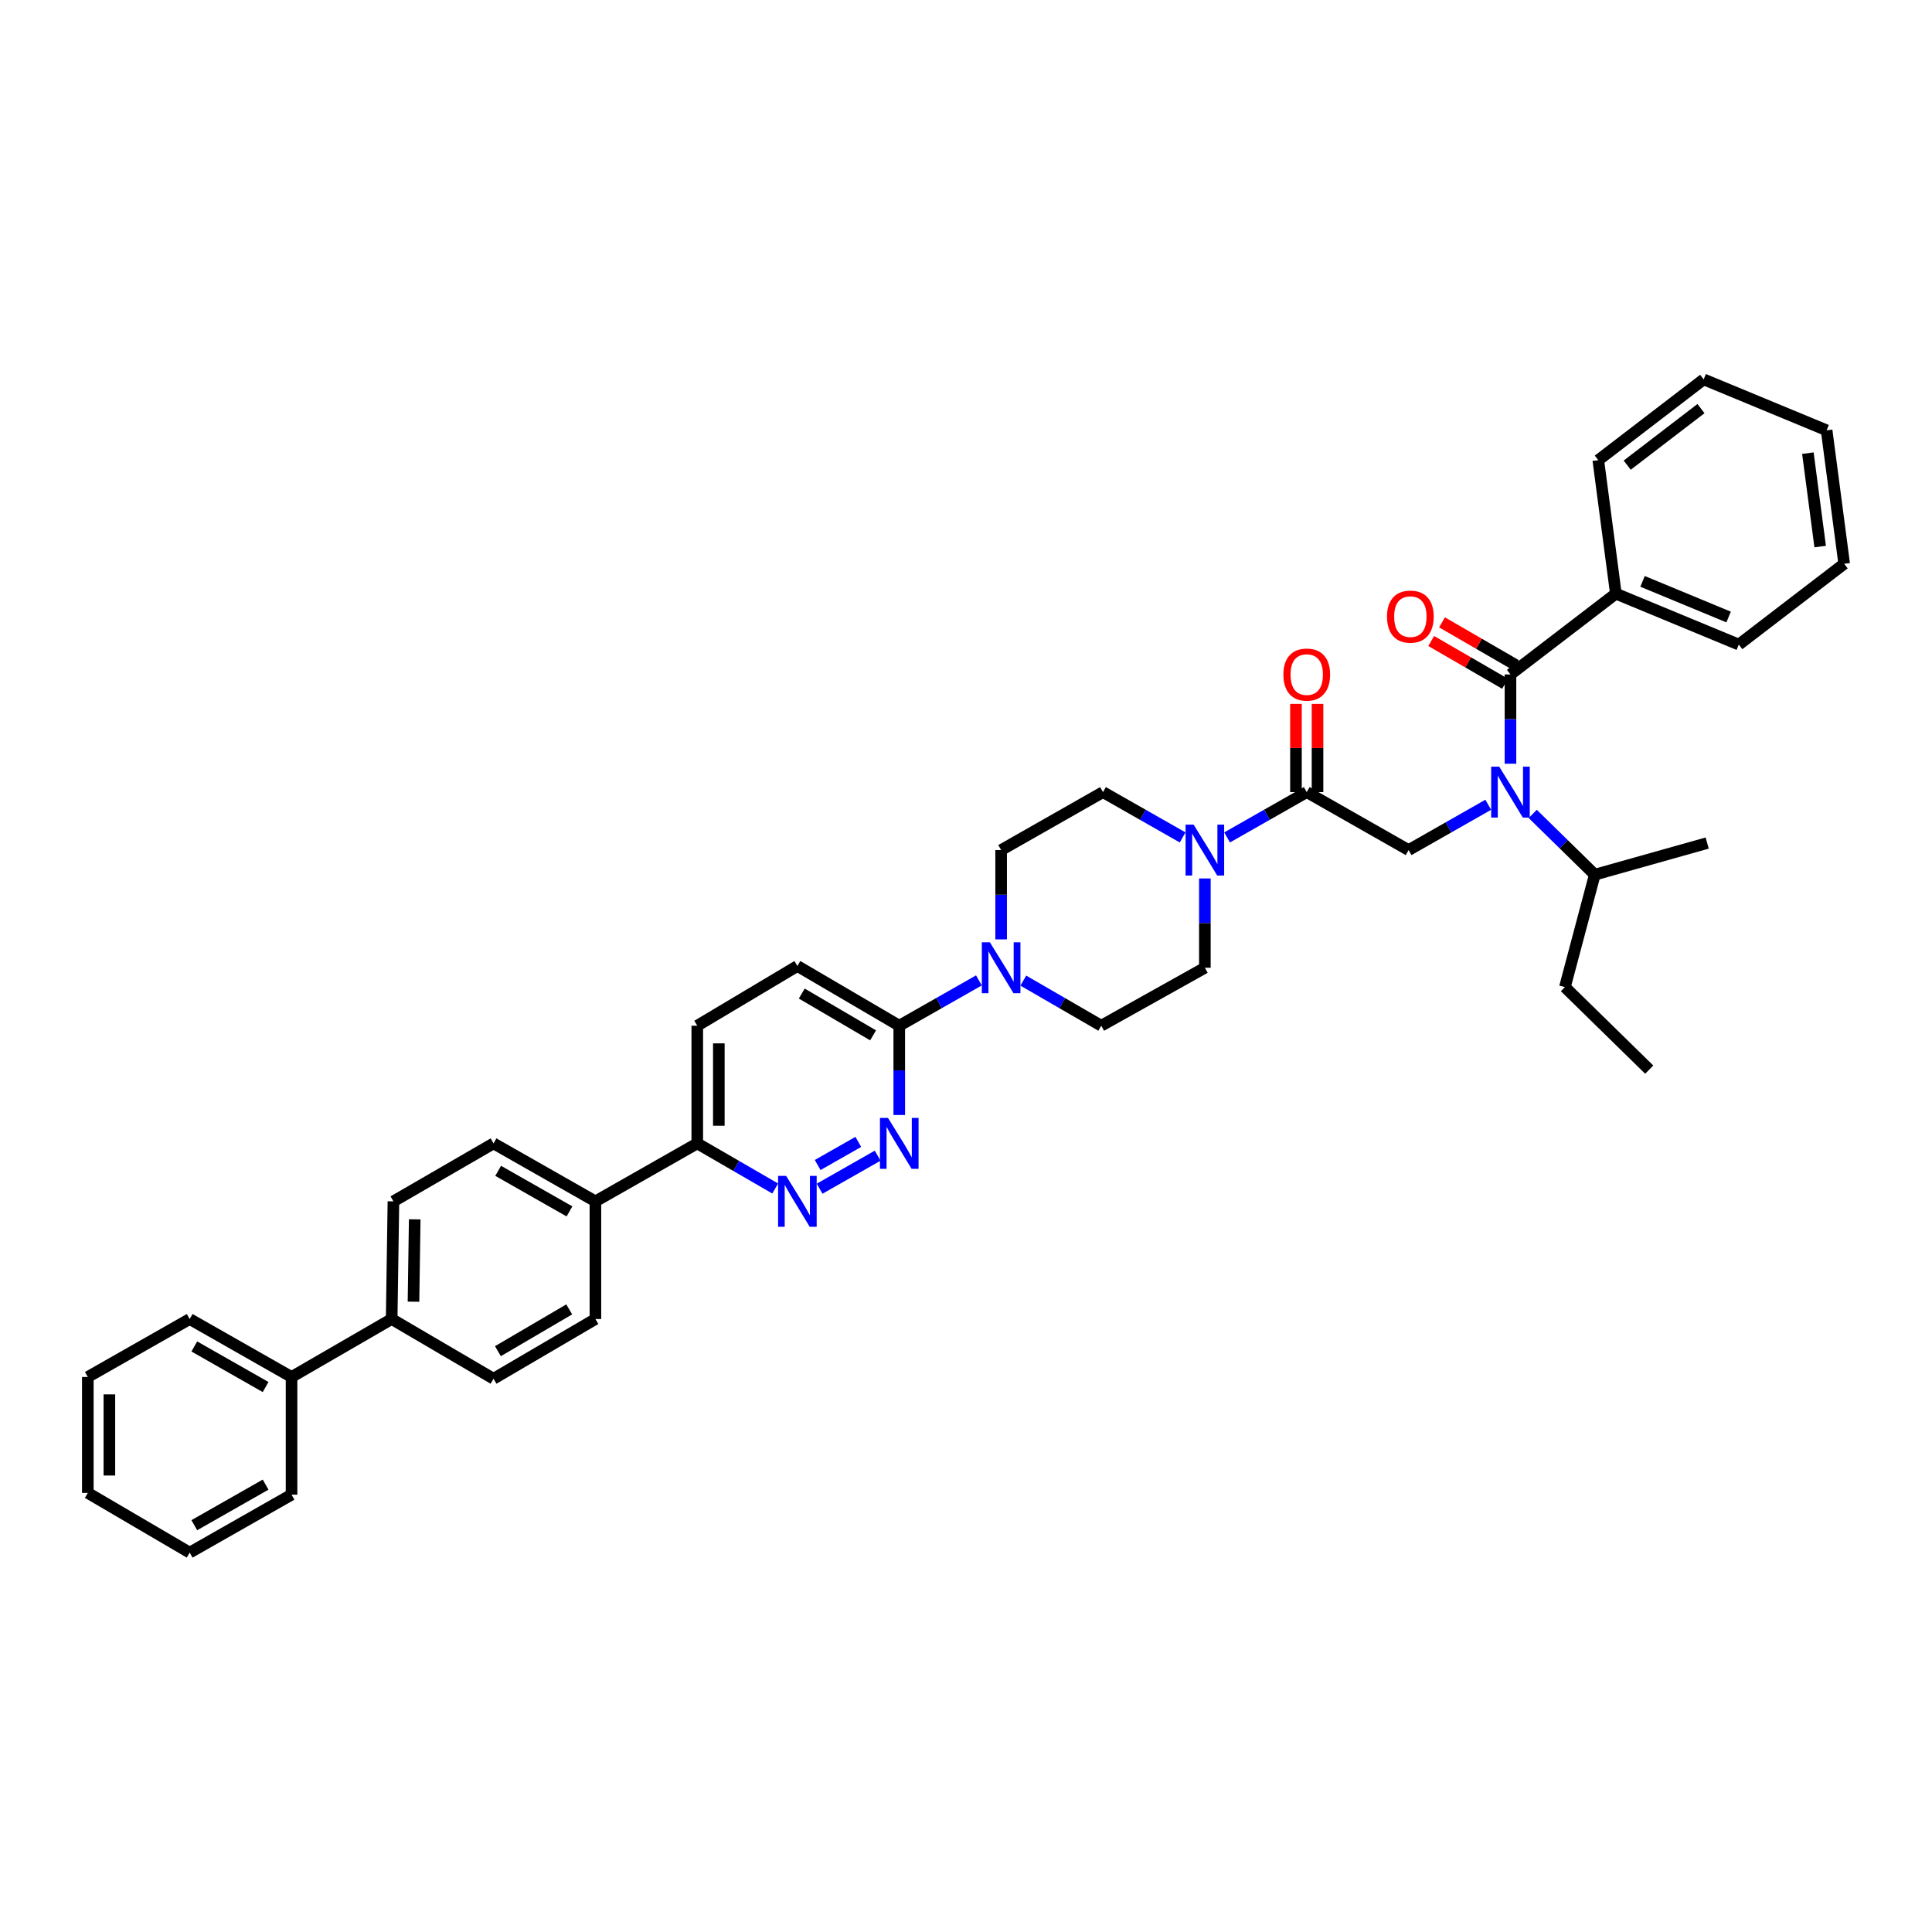 <?xml version='1.0' encoding='iso-8859-1'?>
<svg version='1.1' baseProfile='full'
              xmlns='http://www.w3.org/2000/svg'
                      xmlns:rdkit='http://www.rdkit.org/xml'
                      xmlns:xlink='http://www.w3.org/1999/xlink'
                  xml:space='preserve'
width='1000px' height='1000px' viewBox='0 0 1000 1000'>
<!-- END OF HEADER -->
<rect style='opacity:1.0;fill:#FFFFFF;stroke:none' width='1000' height='1000' x='0' y='0'> </rect>
<path class='bond-0' d='M 793.333,421.273 L 809.393,437' style='fill:none;fill-rule:evenodd;stroke:#0000FF;stroke-width:6px;stroke-linecap:butt;stroke-linejoin:miter;stroke-opacity:1' />
<path class='bond-0' d='M 809.393,437 L 825.453,452.726' style='fill:none;fill-rule:evenodd;stroke:#000000;stroke-width:6px;stroke-linecap:butt;stroke-linejoin:miter;stroke-opacity:1' />
<path class='bond-1' d='M 770.314,416.543 L 749.702,428.271' style='fill:none;fill-rule:evenodd;stroke:#0000FF;stroke-width:6px;stroke-linecap:butt;stroke-linejoin:miter;stroke-opacity:1' />
<path class='bond-1' d='M 749.702,428.271 L 729.089,439.998' style='fill:none;fill-rule:evenodd;stroke:#000000;stroke-width:6px;stroke-linecap:butt;stroke-linejoin:miter;stroke-opacity:1' />
<path class='bond-2' d='M 781.819,395.306 L 781.819,372.198' style='fill:none;fill-rule:evenodd;stroke:#0000FF;stroke-width:6px;stroke-linecap:butt;stroke-linejoin:miter;stroke-opacity:1' />
<path class='bond-2' d='M 781.819,372.198 L 781.819,349.09' style='fill:none;fill-rule:evenodd;stroke:#000000;stroke-width:6px;stroke-linecap:butt;stroke-linejoin:miter;stroke-opacity:1' />
<path class='bond-3' d='M 836.365,307.273 L 900,333.634' style='fill:none;fill-rule:evenodd;stroke:#000000;stroke-width:6px;stroke-linecap:butt;stroke-linejoin:miter;stroke-opacity:1' />
<path class='bond-3' d='M 850.181,300.917 L 894.725,319.37' style='fill:none;fill-rule:evenodd;stroke:#000000;stroke-width:6px;stroke-linecap:butt;stroke-linejoin:miter;stroke-opacity:1' />
<path class='bond-4' d='M 836.365,307.273 L 827.27,238.182' style='fill:none;fill-rule:evenodd;stroke:#000000;stroke-width:6px;stroke-linecap:butt;stroke-linejoin:miter;stroke-opacity:1' />
<path class='bond-5' d='M 836.365,307.273 L 781.819,349.09' style='fill:none;fill-rule:evenodd;stroke:#000000;stroke-width:6px;stroke-linecap:butt;stroke-linejoin:miter;stroke-opacity:1' />
<path class='bond-6' d='M 681.946,409.997 L 681.946,387.168' style='fill:none;fill-rule:evenodd;stroke:#000000;stroke-width:6px;stroke-linecap:butt;stroke-linejoin:miter;stroke-opacity:1' />
<path class='bond-6' d='M 681.946,387.168 L 681.946,364.339' style='fill:none;fill-rule:evenodd;stroke:#FF0000;stroke-width:6px;stroke-linecap:butt;stroke-linejoin:miter;stroke-opacity:1' />
<path class='bond-6' d='M 670.786,409.997 L 670.786,387.168' style='fill:none;fill-rule:evenodd;stroke:#000000;stroke-width:6px;stroke-linecap:butt;stroke-linejoin:miter;stroke-opacity:1' />
<path class='bond-6' d='M 670.786,387.168 L 670.786,364.339' style='fill:none;fill-rule:evenodd;stroke:#FF0000;stroke-width:6px;stroke-linecap:butt;stroke-linejoin:miter;stroke-opacity:1' />
<path class='bond-7' d='M 676.366,409.997 L 729.089,439.998' style='fill:none;fill-rule:evenodd;stroke:#000000;stroke-width:6px;stroke-linecap:butt;stroke-linejoin:miter;stroke-opacity:1' />
<path class='bond-8' d='M 676.366,409.997 L 655.754,421.725' style='fill:none;fill-rule:evenodd;stroke:#000000;stroke-width:6px;stroke-linecap:butt;stroke-linejoin:miter;stroke-opacity:1' />
<path class='bond-8' d='M 655.754,421.725 L 635.141,433.453' style='fill:none;fill-rule:evenodd;stroke:#0000FF;stroke-width:6px;stroke-linecap:butt;stroke-linejoin:miter;stroke-opacity:1' />
<path class='bond-9' d='M 784.614,344.261 L 765.499,333.194' style='fill:none;fill-rule:evenodd;stroke:#000000;stroke-width:6px;stroke-linecap:butt;stroke-linejoin:miter;stroke-opacity:1' />
<path class='bond-9' d='M 765.499,333.194 L 746.383,322.127' style='fill:none;fill-rule:evenodd;stroke:#FF0000;stroke-width:6px;stroke-linecap:butt;stroke-linejoin:miter;stroke-opacity:1' />
<path class='bond-9' d='M 779.023,353.919 L 759.907,342.852' style='fill:none;fill-rule:evenodd;stroke:#000000;stroke-width:6px;stroke-linecap:butt;stroke-linejoin:miter;stroke-opacity:1' />
<path class='bond-9' d='M 759.907,342.852 L 740.791,331.785' style='fill:none;fill-rule:evenodd;stroke:#FF0000;stroke-width:6px;stroke-linecap:butt;stroke-linejoin:miter;stroke-opacity:1' />
<path class='bond-10' d='M 900,333.634 L 954.545,291.816' style='fill:none;fill-rule:evenodd;stroke:#000000;stroke-width:6px;stroke-linecap:butt;stroke-linejoin:miter;stroke-opacity:1' />
<path class='bond-11' d='M 827.27,238.182 L 881.815,196.364' style='fill:none;fill-rule:evenodd;stroke:#000000;stroke-width:6px;stroke-linecap:butt;stroke-linejoin:miter;stroke-opacity:1' />
<path class='bond-11' d='M 842.241,240.766 L 880.423,211.493' style='fill:none;fill-rule:evenodd;stroke:#000000;stroke-width:6px;stroke-linecap:butt;stroke-linejoin:miter;stroke-opacity:1' />
<path class='bond-12' d='M 883.638,436.365 L 825.453,452.726' style='fill:none;fill-rule:evenodd;stroke:#000000;stroke-width:6px;stroke-linecap:butt;stroke-linejoin:miter;stroke-opacity:1' />
<path class='bond-13' d='M 825.453,452.726 L 809.997,510.912' style='fill:none;fill-rule:evenodd;stroke:#000000;stroke-width:6px;stroke-linecap:butt;stroke-linejoin:miter;stroke-opacity:1' />
<path class='bond-14' d='M 612.132,433.453 L 591.52,421.725' style='fill:none;fill-rule:evenodd;stroke:#0000FF;stroke-width:6px;stroke-linecap:butt;stroke-linejoin:miter;stroke-opacity:1' />
<path class='bond-14' d='M 591.52,421.725 L 570.907,409.997' style='fill:none;fill-rule:evenodd;stroke:#000000;stroke-width:6px;stroke-linecap:butt;stroke-linejoin:miter;stroke-opacity:1' />
<path class='bond-15' d='M 623.637,454.689 L 623.637,477.8' style='fill:none;fill-rule:evenodd;stroke:#0000FF;stroke-width:6px;stroke-linecap:butt;stroke-linejoin:miter;stroke-opacity:1' />
<path class='bond-15' d='M 623.637,477.8 L 623.637,500.911' style='fill:none;fill-rule:evenodd;stroke:#000000;stroke-width:6px;stroke-linecap:butt;stroke-linejoin:miter;stroke-opacity:1' />
<path class='bond-16' d='M 360.907,530.906 L 360.907,591.819' style='fill:none;fill-rule:evenodd;stroke:#000000;stroke-width:6px;stroke-linecap:butt;stroke-linejoin:miter;stroke-opacity:1' />
<path class='bond-16' d='M 372.067,540.043 L 372.067,582.682' style='fill:none;fill-rule:evenodd;stroke:#000000;stroke-width:6px;stroke-linecap:butt;stroke-linejoin:miter;stroke-opacity:1' />
<path class='bond-17' d='M 360.907,530.906 L 412.725,500' style='fill:none;fill-rule:evenodd;stroke:#000000;stroke-width:6px;stroke-linecap:butt;stroke-linejoin:miter;stroke-opacity:1' />
<path class='bond-18' d='M 360.907,591.819 L 381.074,603.495' style='fill:none;fill-rule:evenodd;stroke:#000000;stroke-width:6px;stroke-linecap:butt;stroke-linejoin:miter;stroke-opacity:1' />
<path class='bond-18' d='M 381.074,603.495 L 401.24,615.171' style='fill:none;fill-rule:evenodd;stroke:#0000FF;stroke-width:6px;stroke-linecap:butt;stroke-linejoin:miter;stroke-opacity:1' />
<path class='bond-19' d='M 360.907,591.819 L 308.184,621.82' style='fill:none;fill-rule:evenodd;stroke:#000000;stroke-width:6px;stroke-linecap:butt;stroke-linejoin:miter;stroke-opacity:1' />
<path class='bond-20' d='M 424.23,615.274 L 454.281,598.177' style='fill:none;fill-rule:evenodd;stroke:#0000FF;stroke-width:6px;stroke-linecap:butt;stroke-linejoin:miter;stroke-opacity:1' />
<path class='bond-20' d='M 423.219,603.01 L 444.255,591.042' style='fill:none;fill-rule:evenodd;stroke:#0000FF;stroke-width:6px;stroke-linecap:butt;stroke-linejoin:miter;stroke-opacity:1' />
<path class='bond-21' d='M 465.455,577.128 L 465.455,554.017' style='fill:none;fill-rule:evenodd;stroke:#0000FF;stroke-width:6px;stroke-linecap:butt;stroke-linejoin:miter;stroke-opacity:1' />
<path class='bond-21' d='M 465.455,554.017 L 465.455,530.906' style='fill:none;fill-rule:evenodd;stroke:#000000;stroke-width:6px;stroke-linecap:butt;stroke-linejoin:miter;stroke-opacity:1' />
<path class='bond-22' d='M 465.455,530.906 L 412.725,500' style='fill:none;fill-rule:evenodd;stroke:#000000;stroke-width:6px;stroke-linecap:butt;stroke-linejoin:miter;stroke-opacity:1' />
<path class='bond-22' d='M 451.902,535.898 L 414.992,514.264' style='fill:none;fill-rule:evenodd;stroke:#000000;stroke-width:6px;stroke-linecap:butt;stroke-linejoin:miter;stroke-opacity:1' />
<path class='bond-23' d='M 465.455,530.906 L 486.067,519.181' style='fill:none;fill-rule:evenodd;stroke:#000000;stroke-width:6px;stroke-linecap:butt;stroke-linejoin:miter;stroke-opacity:1' />
<path class='bond-23' d='M 486.067,519.181 L 506.68,507.456' style='fill:none;fill-rule:evenodd;stroke:#0000FF;stroke-width:6px;stroke-linecap:butt;stroke-linejoin:miter;stroke-opacity:1' />
<path class='bond-24' d='M 529.669,507.559 L 549.835,519.233' style='fill:none;fill-rule:evenodd;stroke:#0000FF;stroke-width:6px;stroke-linecap:butt;stroke-linejoin:miter;stroke-opacity:1' />
<path class='bond-24' d='M 549.835,519.233 L 570.002,530.906' style='fill:none;fill-rule:evenodd;stroke:#000000;stroke-width:6px;stroke-linecap:butt;stroke-linejoin:miter;stroke-opacity:1' />
<path class='bond-25' d='M 518.184,486.22 L 518.184,463.109' style='fill:none;fill-rule:evenodd;stroke:#0000FF;stroke-width:6px;stroke-linecap:butt;stroke-linejoin:miter;stroke-opacity:1' />
<path class='bond-25' d='M 518.184,463.109 L 518.184,439.998' style='fill:none;fill-rule:evenodd;stroke:#000000;stroke-width:6px;stroke-linecap:butt;stroke-linejoin:miter;stroke-opacity:1' />
<path class='bond-26' d='M 570.907,409.997 L 518.184,439.998' style='fill:none;fill-rule:evenodd;stroke:#000000;stroke-width:6px;stroke-linecap:butt;stroke-linejoin:miter;stroke-opacity:1' />
<path class='bond-27' d='M 203.637,621.82 L 202.725,682.727' style='fill:none;fill-rule:evenodd;stroke:#000000;stroke-width:6px;stroke-linecap:butt;stroke-linejoin:miter;stroke-opacity:1' />
<path class='bond-27' d='M 214.658,631.123 L 214.02,673.758' style='fill:none;fill-rule:evenodd;stroke:#000000;stroke-width:6px;stroke-linecap:butt;stroke-linejoin:miter;stroke-opacity:1' />
<path class='bond-28' d='M 203.637,621.82 L 255.455,591.819' style='fill:none;fill-rule:evenodd;stroke:#000000;stroke-width:6px;stroke-linecap:butt;stroke-linejoin:miter;stroke-opacity:1' />
<path class='bond-29' d='M 202.725,682.727 L 255.455,713.633' style='fill:none;fill-rule:evenodd;stroke:#000000;stroke-width:6px;stroke-linecap:butt;stroke-linejoin:miter;stroke-opacity:1' />
<path class='bond-30' d='M 202.725,682.727 L 150.907,712.728' style='fill:none;fill-rule:evenodd;stroke:#000000;stroke-width:6px;stroke-linecap:butt;stroke-linejoin:miter;stroke-opacity:1' />
<path class='bond-31' d='M 255.455,713.633 L 308.184,682.727' style='fill:none;fill-rule:evenodd;stroke:#000000;stroke-width:6px;stroke-linecap:butt;stroke-linejoin:miter;stroke-opacity:1' />
<path class='bond-31' d='M 257.721,699.369 L 294.632,677.735' style='fill:none;fill-rule:evenodd;stroke:#000000;stroke-width:6px;stroke-linecap:butt;stroke-linejoin:miter;stroke-opacity:1' />
<path class='bond-32' d='M 308.184,682.727 L 308.184,621.82' style='fill:none;fill-rule:evenodd;stroke:#000000;stroke-width:6px;stroke-linecap:butt;stroke-linejoin:miter;stroke-opacity:1' />
<path class='bond-33' d='M 308.184,621.82 L 255.455,591.819' style='fill:none;fill-rule:evenodd;stroke:#000000;stroke-width:6px;stroke-linecap:butt;stroke-linejoin:miter;stroke-opacity:1' />
<path class='bond-33' d='M 294.756,627.02 L 257.845,606.019' style='fill:none;fill-rule:evenodd;stroke:#000000;stroke-width:6px;stroke-linecap:butt;stroke-linejoin:miter;stroke-opacity:1' />
<path class='bond-34' d='M 150.907,712.728 L 98.184,682.727' style='fill:none;fill-rule:evenodd;stroke:#000000;stroke-width:6px;stroke-linecap:butt;stroke-linejoin:miter;stroke-opacity:1' />
<path class='bond-34' d='M 137.48,717.927 L 100.573,696.927' style='fill:none;fill-rule:evenodd;stroke:#000000;stroke-width:6px;stroke-linecap:butt;stroke-linejoin:miter;stroke-opacity:1' />
<path class='bond-35' d='M 150.907,712.728 L 150.907,773.635' style='fill:none;fill-rule:evenodd;stroke:#000000;stroke-width:6px;stroke-linecap:butt;stroke-linejoin:miter;stroke-opacity:1' />
<path class='bond-36' d='M 98.184,682.727 L 45.455,712.728' style='fill:none;fill-rule:evenodd;stroke:#000000;stroke-width:6px;stroke-linecap:butt;stroke-linejoin:miter;stroke-opacity:1' />
<path class='bond-37' d='M 45.455,712.728 L 45.455,772.73' style='fill:none;fill-rule:evenodd;stroke:#000000;stroke-width:6px;stroke-linecap:butt;stroke-linejoin:miter;stroke-opacity:1' />
<path class='bond-37' d='M 56.614,721.728 L 56.614,763.729' style='fill:none;fill-rule:evenodd;stroke:#000000;stroke-width:6px;stroke-linecap:butt;stroke-linejoin:miter;stroke-opacity:1' />
<path class='bond-38' d='M 45.455,772.73 L 98.184,803.636' style='fill:none;fill-rule:evenodd;stroke:#000000;stroke-width:6px;stroke-linecap:butt;stroke-linejoin:miter;stroke-opacity:1' />
<path class='bond-39' d='M 98.184,803.636 L 150.907,773.635' style='fill:none;fill-rule:evenodd;stroke:#000000;stroke-width:6px;stroke-linecap:butt;stroke-linejoin:miter;stroke-opacity:1' />
<path class='bond-39' d='M 100.573,789.436 L 137.48,768.436' style='fill:none;fill-rule:evenodd;stroke:#000000;stroke-width:6px;stroke-linecap:butt;stroke-linejoin:miter;stroke-opacity:1' />
<path class='bond-40' d='M 570.002,530.906 L 623.637,500.911' style='fill:none;fill-rule:evenodd;stroke:#000000;stroke-width:6px;stroke-linecap:butt;stroke-linejoin:miter;stroke-opacity:1' />
<path class='bond-41' d='M 809.997,510.912 L 853.637,553.635' style='fill:none;fill-rule:evenodd;stroke:#000000;stroke-width:6px;stroke-linecap:butt;stroke-linejoin:miter;stroke-opacity:1' />
<path class='bond-42' d='M 954.545,291.816 L 945.457,222.726' style='fill:none;fill-rule:evenodd;stroke:#000000;stroke-width:6px;stroke-linecap:butt;stroke-linejoin:miter;stroke-opacity:1' />
<path class='bond-42' d='M 942.118,282.908 L 935.756,234.545' style='fill:none;fill-rule:evenodd;stroke:#000000;stroke-width:6px;stroke-linecap:butt;stroke-linejoin:miter;stroke-opacity:1' />
<path class='bond-43' d='M 881.815,196.364 L 945.457,222.726' style='fill:none;fill-rule:evenodd;stroke:#000000;stroke-width:6px;stroke-linecap:butt;stroke-linejoin:miter;stroke-opacity:1' />
<path  class='atom-0' d='M 775.997 396.829
L 784.627 410.778
Q 785.483 412.155, 786.859 414.647
Q 788.235 417.14, 788.31 417.288
L 788.31 396.829
L 791.807 396.829
L 791.807 423.166
L 788.198 423.166
L 778.936 407.914
Q 777.857 406.129, 776.704 404.083
Q 775.588 402.037, 775.253 401.404
L 775.253 423.166
L 771.831 423.166
L 771.831 396.829
L 775.997 396.829
' fill='#0000FF'/>
<path  class='atom-3' d='M 664.276 349.165
Q 664.276 342.841, 667.401 339.307
Q 670.526 335.773, 676.366 335.773
Q 682.206 335.773, 685.331 339.307
Q 688.456 342.841, 688.456 349.165
Q 688.456 355.563, 685.294 359.208
Q 682.132 362.817, 676.366 362.817
Q 670.563 362.817, 667.401 359.208
Q 664.276 355.6, 664.276 349.165
M 676.366 359.841
Q 680.384 359.841, 682.541 357.163
Q 684.736 354.447, 684.736 349.165
Q 684.736 343.994, 682.541 341.39
Q 680.384 338.749, 676.366 338.749
Q 672.349 338.749, 670.154 341.353
Q 667.996 343.957, 667.996 349.165
Q 667.996 354.484, 670.154 357.163
Q 672.349 359.841, 676.366 359.841
' fill='#FF0000'/>
<path  class='atom-6' d='M 717.911 319.164
Q 717.911 312.84, 721.036 309.306
Q 724.16 305.772, 730.001 305.772
Q 735.841 305.772, 738.966 309.306
Q 742.09 312.84, 742.09 319.164
Q 742.09 325.562, 738.928 329.208
Q 735.766 332.816, 730.001 332.816
Q 724.198 332.816, 721.036 329.208
Q 717.911 325.599, 717.911 319.164
M 730.001 329.84
Q 734.018 329.84, 736.176 327.162
Q 738.37 324.446, 738.37 319.164
Q 738.37 313.993, 736.176 311.389
Q 734.018 308.748, 730.001 308.748
Q 725.983 308.748, 723.788 311.352
Q 721.631 313.956, 721.631 319.164
Q 721.631 324.483, 723.788 327.162
Q 725.983 329.84, 730.001 329.84
' fill='#FF0000'/>
<path  class='atom-11' d='M 617.815 426.83
L 626.445 440.779
Q 627.301 442.156, 628.677 444.648
Q 630.053 447.14, 630.128 447.289
L 630.128 426.83
L 633.625 426.83
L 633.625 453.167
L 630.016 453.167
L 620.754 437.915
Q 619.675 436.13, 618.522 434.084
Q 617.406 432.038, 617.071 431.405
L 617.071 453.167
L 613.649 453.167
L 613.649 426.83
L 617.815 426.83
' fill='#0000FF'/>
<path  class='atom-14' d='M 406.904 608.652
L 415.534 622.601
Q 416.389 623.978, 417.766 626.47
Q 419.142 628.962, 419.216 629.111
L 419.216 608.652
L 422.713 608.652
L 422.713 634.989
L 419.105 634.989
L 409.842 619.737
Q 408.764 617.951, 407.61 615.905
Q 406.494 613.86, 406.16 613.227
L 406.16 634.989
L 402.737 634.989
L 402.737 608.652
L 406.904 608.652
' fill='#0000FF'/>
<path  class='atom-15' d='M 459.633 578.651
L 468.263 592.6
Q 469.119 593.977, 470.495 596.469
Q 471.871 598.961, 471.946 599.11
L 471.946 578.651
L 475.443 578.651
L 475.443 604.988
L 471.834 604.988
L 462.572 589.736
Q 461.493 587.951, 460.34 585.905
Q 459.224 583.859, 458.889 583.226
L 458.889 604.988
L 455.467 604.988
L 455.467 578.651
L 459.633 578.651
' fill='#0000FF'/>
<path  class='atom-18' d='M 512.362 487.743
L 520.993 501.693
Q 521.848 503.069, 523.224 505.561
Q 524.601 508.054, 524.675 508.202
L 524.675 487.743
L 528.172 487.743
L 528.172 514.08
L 524.564 514.08
L 515.301 498.828
Q 514.222 497.043, 513.069 494.997
Q 511.953 492.951, 511.618 492.318
L 511.618 514.08
L 508.196 514.08
L 508.196 487.743
L 512.362 487.743
' fill='#0000FF'/>
</svg>
